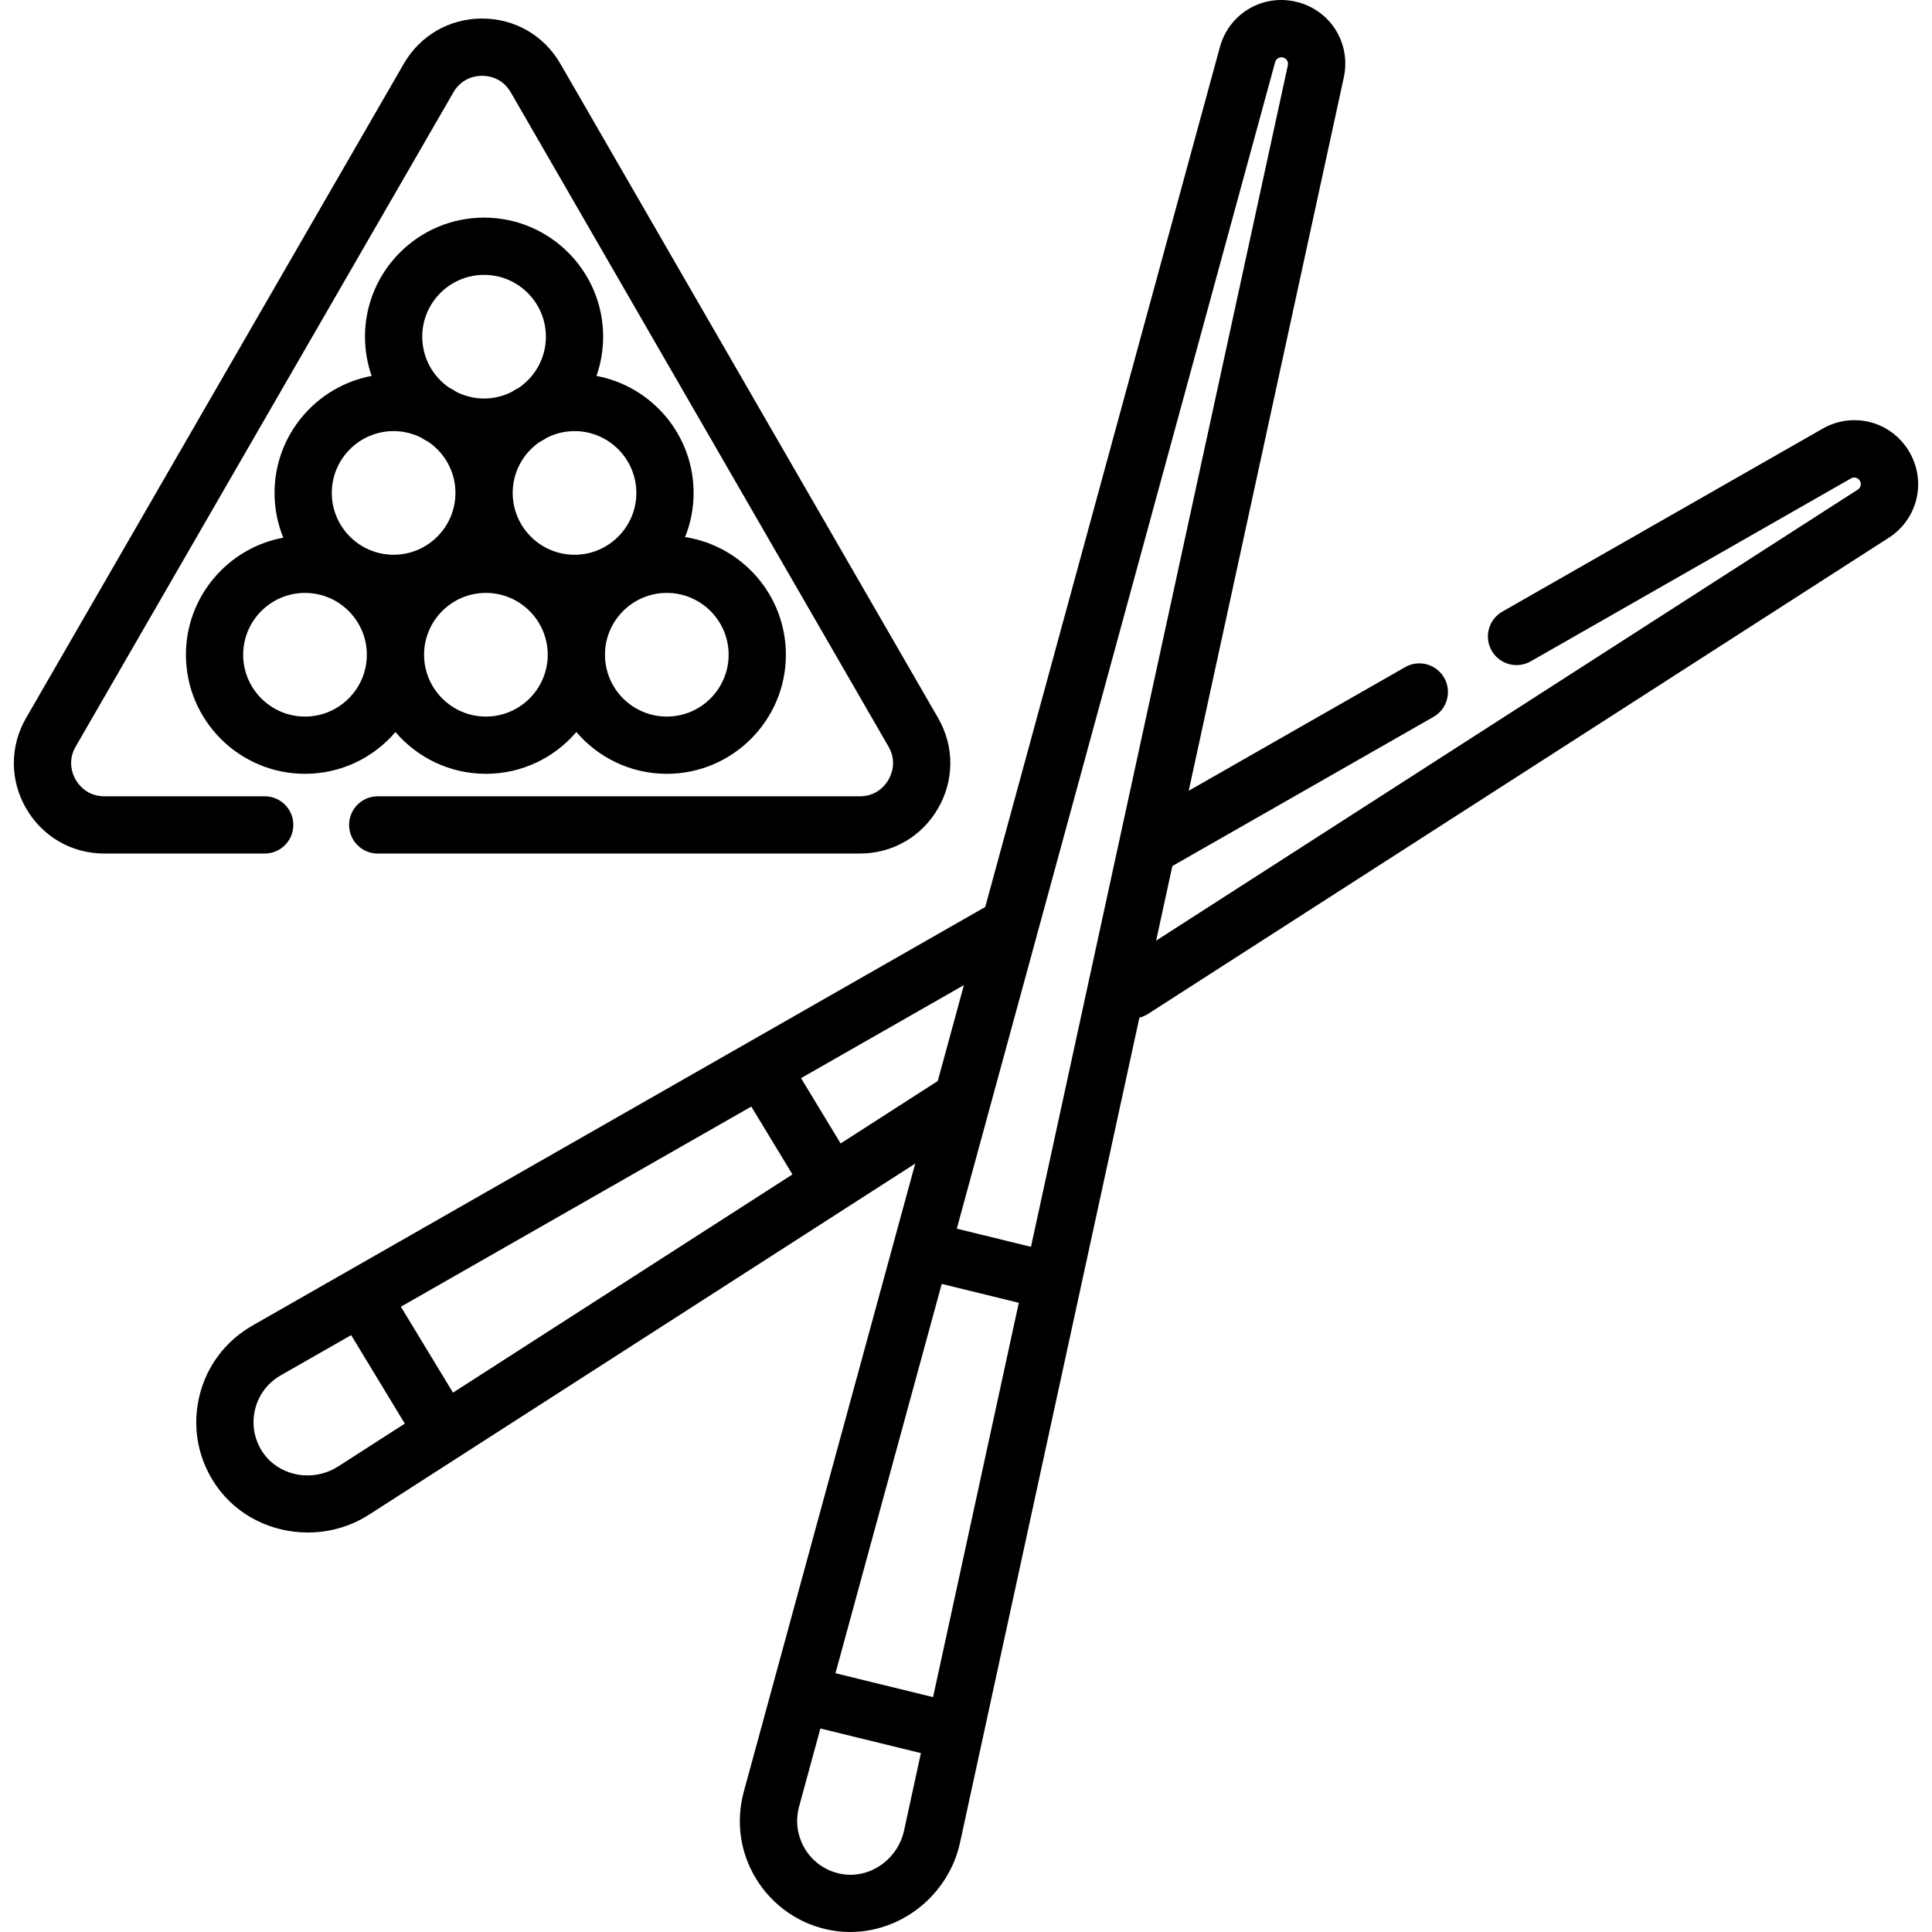 <svg id="Capa_1" enable-background="new 0 0 506.175 506.175" height="512" viewBox="0 0 506.175 506.175" width="512" xmlns="http://www.w3.org/2000/svg"><path d="m76.852 216.126c0-4.142-3.358-7.5-7.5-7.5h-42.007c-4.524 0-6.765-3.036-7.519-4.341-.753-1.305-2.262-4.764 0-8.682l98.959-171.403c2.262-3.918 6.012-4.341 7.52-4.341 1.507 0 5.257.423 7.519 4.341l98.959 171.403c2.262 3.918.753 7.377 0 8.682-.754 1.306-2.995 4.341-7.519 4.341h-126.3c-4.142 0-7.5 3.358-7.5 7.5s3.358 7.5 7.5 7.5h126.3c8.562 0 16.229-4.427 20.509-11.841s4.281-16.268 0-23.682l-98.959-171.404c-4.281-7.415-11.948-11.841-20.509-11.841-8.561 0-16.229 4.427-20.51 11.841l-98.959 171.404c-4.281 7.415-4.281 16.268 0 23.682s11.948 11.841 20.509 11.841h42.007c4.142 0 7.5-3.358 7.5-7.5z"/><path d="m48.712 171.539c0 17.203 13.995 31.198 31.198 31.198 9.475 0 17.971-4.251 23.698-10.941 5.726 6.689 14.222 10.941 23.698 10.941 9.475 0 17.971-4.251 23.697-10.941 5.726 6.689 14.222 10.941 23.698 10.941 17.203 0 31.198-13.995 31.198-31.198 0-15.575-11.472-28.519-26.41-30.83 1.434-3.579 2.231-7.478 2.231-11.563 0-15.237-10.982-27.949-25.444-30.657 1.127-3.22 1.747-6.676 1.747-10.276 0-17.203-13.995-31.198-31.198-31.198s-31.199 13.995-31.199 31.198c0 3.6.62 7.056 1.747 10.276-14.463 2.708-25.445 15.42-25.445 30.657 0 4.146.82 8.102 2.294 11.724-14.495 2.682-25.51 15.409-25.51 30.669zm78.593 16.197c-8.932 0-16.198-7.266-16.198-16.198s7.266-16.198 16.198-16.198c8.931 0 16.197 7.266 16.197 16.198s-7.266 16.198-16.197 16.198zm63.593-16.197c0 8.932-7.266 16.198-16.198 16.198s-16.198-7.266-16.198-16.198 7.266-16.198 16.198-16.198 16.198 7.266 16.198 16.198zm-24.179-42.393c0 8.932-7.266 16.198-16.197 16.198-8.932 0-16.198-7.266-16.198-16.198 0-5.526 2.785-10.409 7.022-13.333.71-.375 1.402-.777 2.078-1.204 2.147-1.052 4.55-1.66 7.098-1.66 8.93-.001 16.197 7.265 16.197 16.197zm-39.895-57.131c8.932 0 16.198 7.266 16.198 16.198 0 5.526-2.785 10.409-7.022 13.333-.71.375-1.402.777-2.078 1.204-2.147 1.052-4.55 1.66-7.098 1.66s-4.951-.608-7.098-1.66c-.676-.427-1.369-.829-2.078-1.204-4.236-2.924-7.022-7.808-7.022-13.333 0-8.932 7.266-16.198 16.198-16.198zm-23.698 40.933c2.548 0 4.951.608 7.098 1.66.676.427 1.369.829 2.078 1.204 4.236 2.924 7.022 7.808 7.022 13.333 0 8.932-7.266 16.198-16.198 16.198s-16.198-7.266-16.198-16.198 7.266-16.197 16.198-16.197zm-23.217 42.393c8.932 0 16.198 7.266 16.198 16.198s-7.266 16.198-16.198 16.198-16.198-7.266-16.198-16.198 7.267-16.198 16.198-16.198z"/><path d="m500.095 118.16c-4.734-7.808-14.654-10.376-22.584-5.847l-83.907 47.929c-3.597 2.054-4.847 6.635-2.792 10.232 2.054 3.598 6.636 4.847 10.232 2.792l83.907-47.928c.815-.465 1.833-.202 2.319.6s.249 1.827-.54 2.333l-183.828 118.17 4.249-19.543 68.428-39.087c3.597-2.054 4.847-6.635 2.792-10.232-2.054-3.597-6.634-4.847-10.232-2.792l-56.7 32.387 40.633-186.894c1.94-8.924-3.487-17.615-12.356-19.788-8.867-2.173-17.7 3.026-20.104 11.835l-61.485 225.3-62.384 35.635c-.001 0-.002.001-.003.001l-91.133 52.056-13.7 7.826c-.001 0-.001.001-.001.001l-24.826 14.181c-.403.232-.885.523-1.278.776-6.707 4.312-11.258 10.994-12.813 18.816-1.555 7.819.097 15.738 4.652 22.299 5.54 7.979 14.681 12.292 24.003 12.292 2.768 0 5.553-.381 8.264-1.159.633-.182 1.262-.39 1.886-.615.044-.016.089-.027.132-.043 1.334-.489 2.644-1.078 3.919-1.77.637-.346 1.266-.717 1.884-1.115l23.59-15.164c.001 0 .001-.001.002-.001l101.557-65.284c.002-.001.003-.002.005-.003l17.901-11.507-37.391 137.001c0 .001-.001.002-.001.003l-7.528 27.587c-.12.446-.255.992-.354 1.447-.424 1.948-.647 3.905-.675 5.849-.007.486-.002.971.016 1.455.192 5.323 1.857 10.502 4.903 15.061.554.829 1.144 1.623 1.768 2.381.084.102.174.198.259.299.678.802 1.396 1.56 2.149 2.277.721.687 1.475 1.333 2.259 1.938.417.322.843.632 1.277.931.972.668 1.98 1.284 3.03 1.829.858.445 1.741.848 2.645 1.208.904.359 1.831.675 2.777.944s1.911.494 2.894.671c1.66.299 3.316.444 4.958.444 7.555 0 14.764-3.063 20.157-8.189 3.595-3.417 6.384-7.751 7.93-12.706.258-.826.481-1.668.668-2.527l5.958-27.403c0-.001 0-.002.001-.003l25.649-117.973c0-.001 0-.001 0-.001l15.383-70.757c.769-.194 1.523-.5 2.227-.952l194.098-124.773c7.681-4.938 9.989-14.923 5.254-22.73zm-166.014-101.883c.209-.766.891-1.266 1.648-1.266.137 0 .277.017.417.051.91.223 1.467 1.115 1.268 2.031l-67.304 309.57-19.435-4.761zm-89.62 428.363-25.571-6.264 27.836-101.998 20.197 4.948zm-152.461-94.844 14.058 23.182-17.444 11.213c-5.74 3.689-13.207 2.939-17.851-1.434-.663-.625-1.269-1.323-1.804-2.094-2.212-3.186-3.015-7.028-2.261-10.818.754-3.793 2.96-7.033 6.214-9.125.109-.07.23-.144.347-.215.1-.061.2-.119.283-.167zm26.681 15.068-13.652-22.511 91.806-52.441 10.783 17.78zm101.559-65.286-10.375-17.109 42.676-24.377-6.858 25.13zm-9.014 185.341c-.269-.402-.515-.814-.739-1.234-.282-.53-.516-1.078-.727-1.632-.959-2.524-1.182-5.269-.592-7.981.023-.108.052-.226.08-.341.033-.135.067-.267.095-.374l5.596-20.505 26.333 6.451-4.406 20.264c-1.657 7.62-9.009 12.737-16.393 11.403-3.815-.689-7.1-2.838-9.247-6.051z"/></svg>
